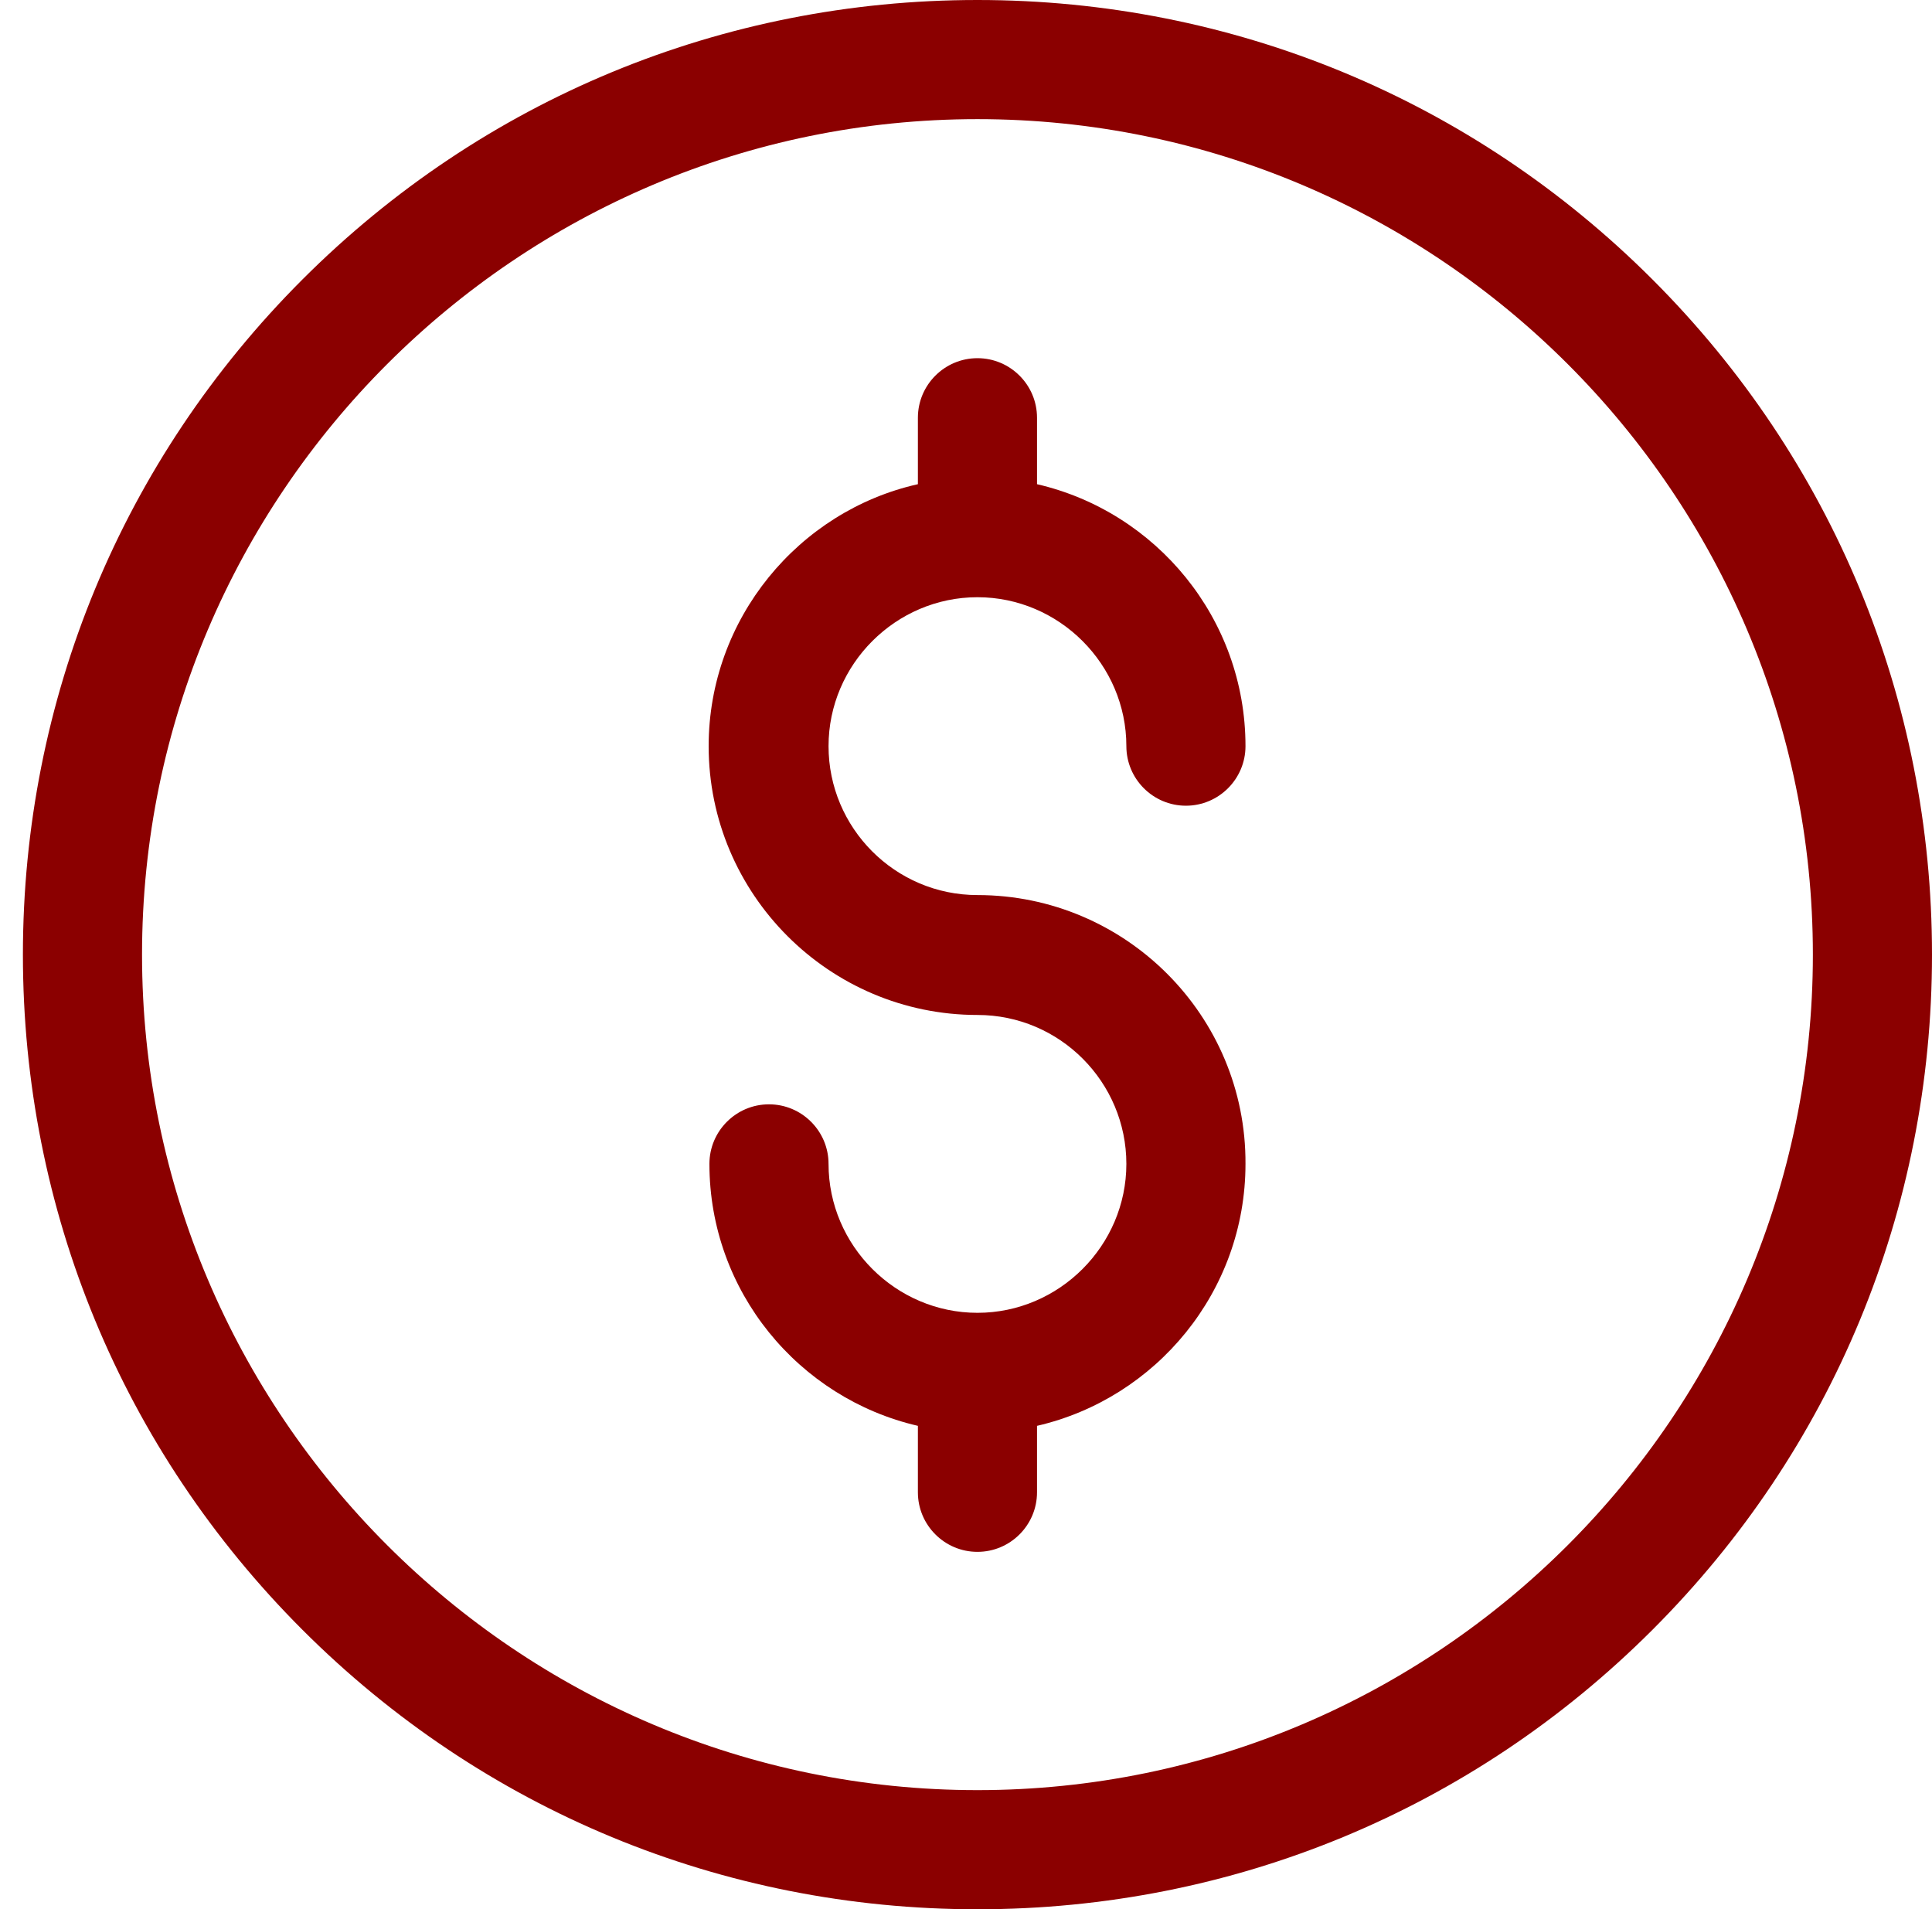 <?xml version="1.0" encoding="utf-8"?>
<!-- Generator: Adobe Illustrator 26.3.1, SVG Export Plug-In . SVG Version: 6.00 Build 0)  -->
<svg version="1.1" id="Layer_1" xmlns="http://www.w3.org/2000/svg" xmlns:xlink="http://www.w3.org/1999/xlink" x="0px" y="0px"
	 viewBox="0 0 253 250" style="enable-background:new 0 0 253 250;" xml:space="preserve">
<style type="text/css">
	.st0{fill:#8B0000;}
</style>
<g>
	<path class="st0" d="M128,250c-33.4,0-64.8-13-88.4-36.6S3,158.4,3,125s13-64.8,36.6-88.4S94.6,0,128,0s64.8,13,88.4,36.6
		S253,91.6,253,125s-13,64.8-36.6,88.4S161.4,250,128,250L128,250z M128,15.6C67.7,15.6,18.6,64.7,18.6,125S67.7,234.4,128,234.4
		S237.4,185.3,237.4,125S188.3,15.6,128,15.6z"/>
	<path class="st0" d="M128,117.2c-10.8,0-19.5-8.8-19.5-19.5s8.8-19.5,19.5-19.5s19.5,8.8,19.5,19.5c0,4.3,3.5,7.8,7.8,7.8
		s7.8-3.5,7.8-7.8c0-16.7-11.7-30.7-27.3-34.3v-8.7c0-4.3-3.5-7.8-7.8-7.8s-7.8,3.5-7.8,7.8v8.7C104.6,66.9,92.8,81,92.8,97.7
		c0,19.4,15.8,35.2,35.2,35.2c10.8,0,19.5,8.8,19.5,19.5s-8.8,19.5-19.5,19.5s-19.5-8.8-19.5-19.5c0-4.3-3.5-7.8-7.8-7.8
		c-4.3,0-7.8,3.5-7.8,7.8c0,16.7,11.7,30.7,27.3,34.3v8.7c0,4.3,3.5,7.8,7.8,7.8s7.8-3.5,7.8-7.8v-8.7c15.6-3.6,27.3-17.6,27.3-34.3
		C163.2,133,147.4,117.2,128,117.2z"/>
</g>
</svg>
